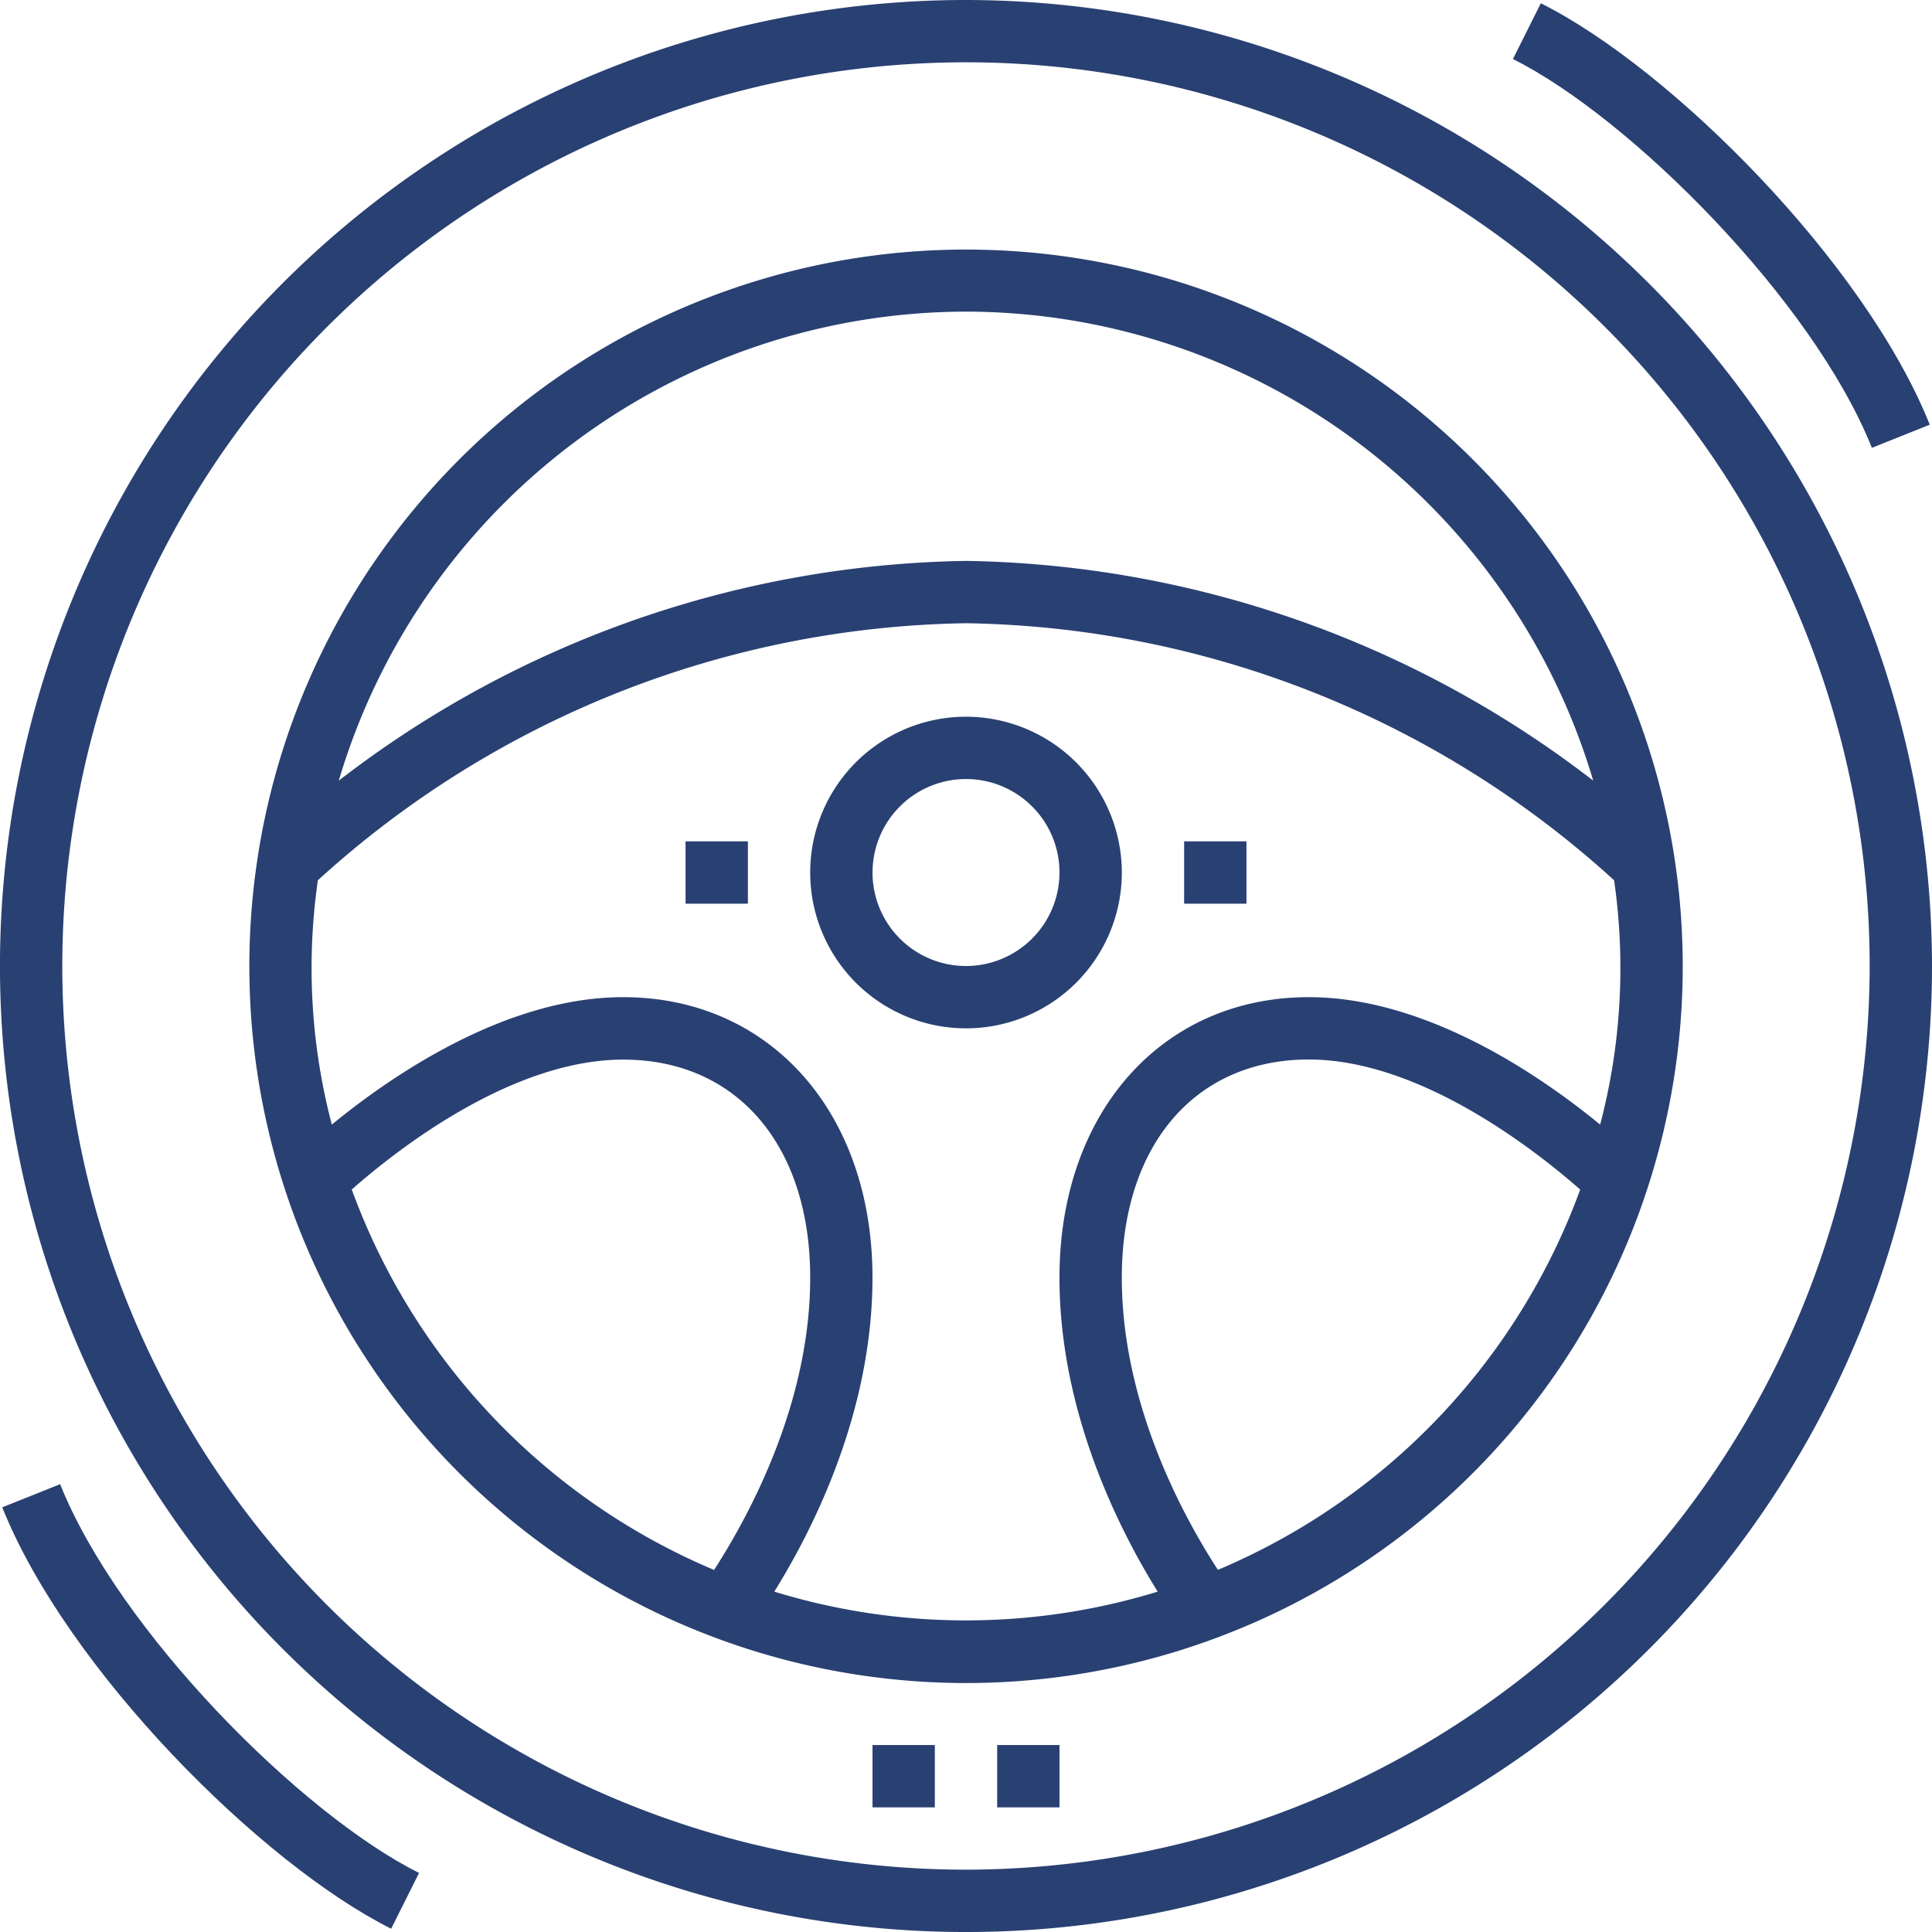 <svg id="wheel" xmlns="http://www.w3.org/2000/svg" width="86.263" height="86.263" viewBox="0 0 86.263 86.263">
  <g id="Group_42" data-name="Group 42">
    <g id="Group_41" data-name="Group 41">
      <path id="Path_45" data-name="Path 45" d="M43.132,0A43.132,43.132,0,1,0,86.263,43.132,43.18,43.18,0,0,0,43.132,0Zm0,83.48A40.349,40.349,0,1,1,83.48,43.132,40.395,40.395,0,0,1,43.132,83.48Z" fill="#294072"/>
      <path id="Path_46" data-name="Path 46" d="M101.675,64.934l.006-.006-.007-.007a32,32,0,0,0-63.154,0l-.007.007.006.006a32,32,0,1,0,63.157,0ZM70.1,40.878A29.257,29.257,0,0,1,98.1,61.819,46.98,46.98,0,0,0,70.1,52.008,46.976,46.976,0,0,0,42.09,61.82,29.257,29.257,0,0,1,70.1,40.878ZM42.67,80.075c1.941-1.71,7.1-5.8,12.121-5.8,5.071,0,8.348,3.823,8.348,9.739,0,5.653-2.774,10.7-4.292,13.047A29.349,29.349,0,0,1,42.67,80.075ZM81.342,97.057c-1.519-2.339-4.29-7.376-4.29-13.048,0-5.916,3.277-9.739,8.348-9.739,5,0,10.176,4.1,12.12,5.807A29.349,29.349,0,0,1,81.342,97.057ZM98.41,77.176C95.755,75,90.658,71.487,85.4,71.487c-6.553,0-11.131,5.149-11.131,12.522,0,5.987,2.644,11.221,4.384,14.021a29.161,29.161,0,0,1-17.117,0c1.741-2.8,4.384-8.034,4.384-14.021,0-7.373-4.578-12.522-11.131-12.522-5.256,0-10.354,3.513-13.009,5.689a27.46,27.46,0,0,1-.623-10.909A43.939,43.939,0,0,1,70.1,54.791,43.934,43.934,0,0,1,99.033,66.267a27.459,27.459,0,0,1-.623,10.909Z" transform="translate(-26.964 -26.964)" fill="#294072"/>
      <path id="Path_47" data-name="Path 47" d="M130.766,109.523a6.957,6.957,0,1,0,6.957,6.957A6.965,6.965,0,0,0,130.766,109.523Zm0,11.131a4.174,4.174,0,1,1,4.174-4.174A4.179,4.179,0,0,1,130.766,120.654Z" transform="translate(-87.634 -77.522)" fill="#294072"/>
      <path id="Path_48" data-name="Path 48" d="M247.227,20.35l2.584-1.034C246.912,12.066,238.251,3.4,232.445.5L231.2,2.989C236.451,5.615,244.6,13.771,247.227,20.35Z" transform="translate(-163.648 -0.354)" fill="#294072"/>
      <rect id="Rectangle_6" data-name="Rectangle 6" width="2.783" height="2.783" transform="translate(30.61 37.566)" fill="#294072"/>
      <rect id="Rectangle_7" data-name="Rectangle 7" width="2.783" height="2.783" transform="translate(52.871 37.566)" fill="#294072"/>
      <rect id="Rectangle_8" data-name="Rectangle 8" width="2.783" height="2.783" transform="translate(38.957 77.915)" fill="#294072"/>
      <rect id="Rectangle_9" data-name="Rectangle 9" width="2.783" height="2.783" transform="translate(44.523 77.915)" fill="#294072"/>
      <path id="Path_49" data-name="Path 49" d="M2.927,226.8.343,227.834c2.9,7.249,11.561,15.913,17.365,18.815l1.245-2.489C13.7,241.536,5.558,233.38,2.927,226.8Z" transform="translate(-0.243 -160.533)" fill="#294072"/>
    </g>
  </g>
</svg>
